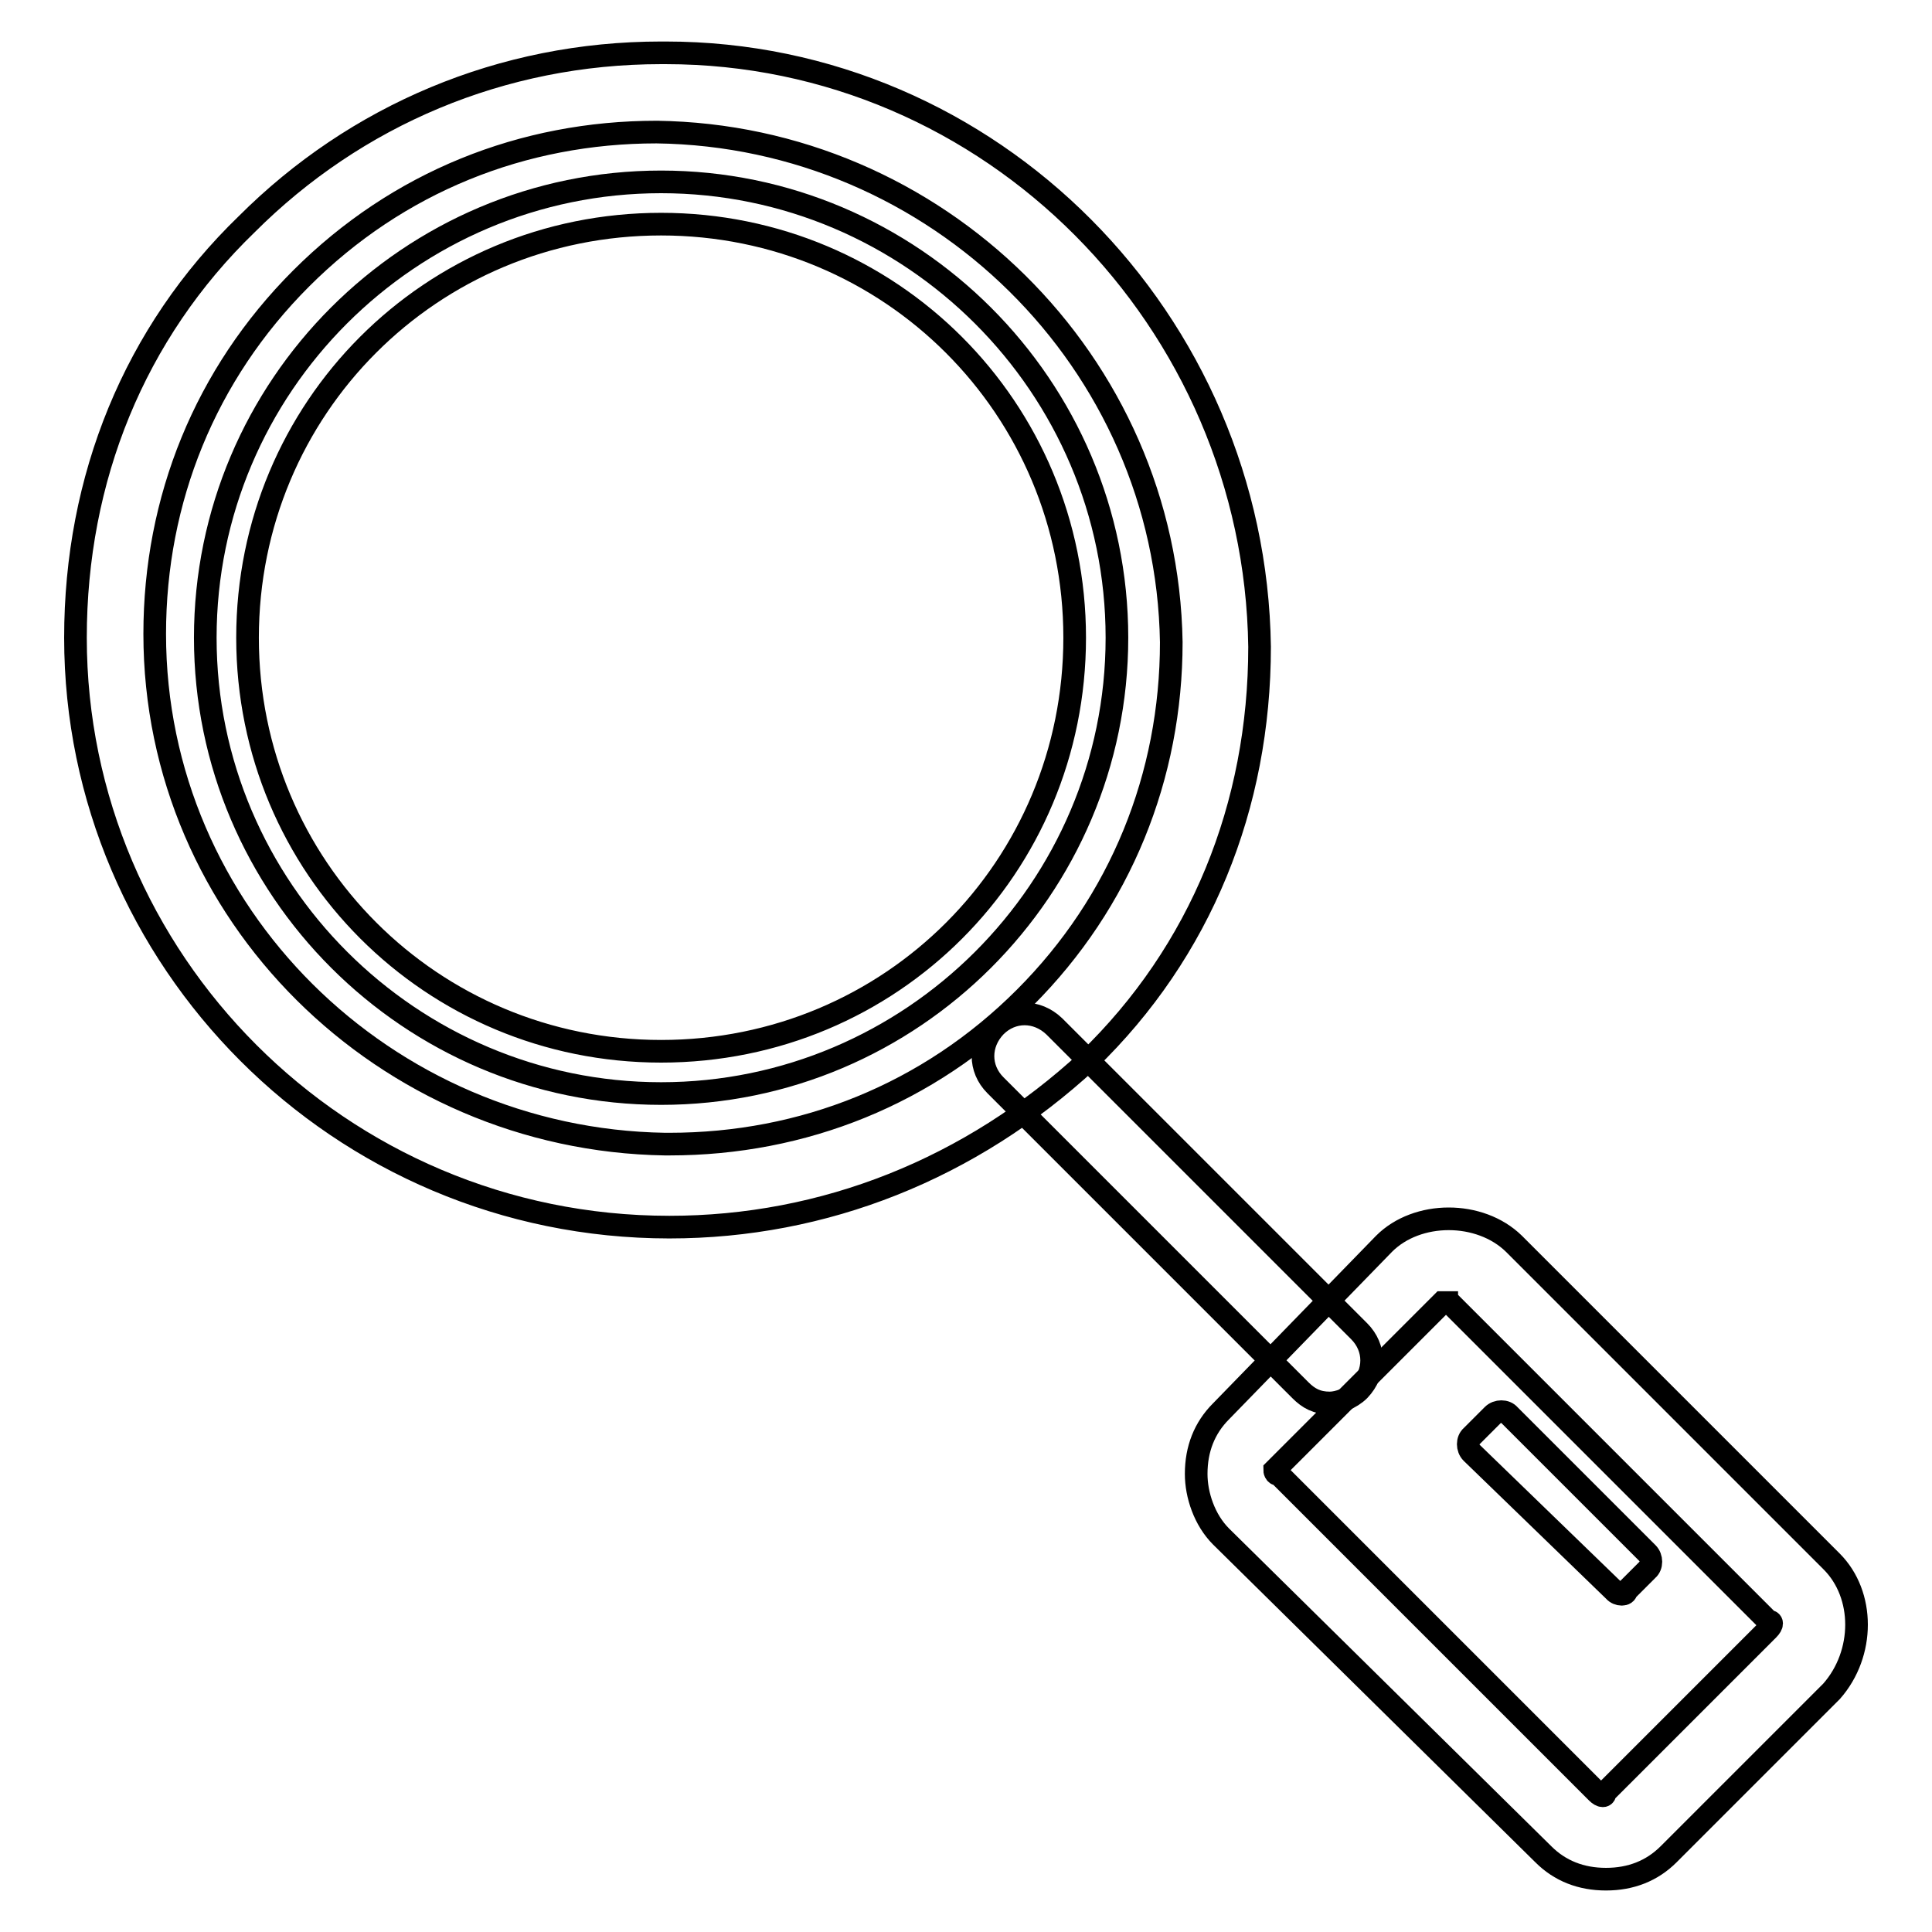 <?xml version="1.0" encoding="utf-8"?>
<!-- Svg Vector Icons : http://www.onlinewebfonts.com/icon -->
<!DOCTYPE svg PUBLIC "-//W3C//DTD SVG 1.1//EN" "http://www.w3.org/Graphics/SVG/1.1/DTD/svg11.dtd">
<svg version="1.1" xmlns="http://www.w3.org/2000/svg" xmlns:xlink="http://www.w3.org/1999/xlink" x="0px" y="0px" viewBox="0 0 256 256" enable-background="new 0 0 256 256" xml:space="preserve">
<g> <path stroke-width="3" fill-opacity="0" stroke="#000000"  d="M88.7,162.6C88.7,162.6,88.1,162.6,88.7,162.6c-43.8,0-78.7-35.5-78.7-78.1c0-21.1,7.8-40.4,22.7-54.8 C47.1,15.3,66.5,7,87.6,7h0.6c43.2,0,78.1,35.5,78.7,78.7c0,21.1-7.8,40.4-22.7,54.8C128.6,154.9,109.2,162.6,88.7,162.6z M87,17.5 c-17.7,0-34.3,6.6-47.1,19.4C27.2,49.6,20.5,66.2,20.5,84c0,37.1,30.5,67,67.6,67.6h0.6c17.7,0,34.3-6.6,47.1-19.4 c12.7-12.7,19.4-29.4,19.4-47.1C154.6,47.9,124.1,18,87,17.5C87.6,17.5,87,17.5,87,17.5z M212.8,249c-3.3,0-6.1-1.1-8.3-3.3 l-42.7-42.1c-2.2-2.2-3.3-5.5-3.3-8.3c0-3.3,1.1-6.1,3.3-8.3l21.6-22.2c4.4-4.4,12.7-4.4,17.2,0l42.1,42.1c4.4,4.4,4.4,12.2,0,17.2 l-21.6,21.6C218.9,247.9,216.1,249,212.8,249L212.8,249z M191.7,172.6h-0.6l-21.6,21.6l-0.6,0.6c0,0,0,0.6,0.6,0.6l42.1,42.1 c0.6,0.6,1.1,0.6,1.1,0l21.6-21.6c0.6-0.6,0.6-1.1,0-1.1l-42.1-42.1H191.7L191.7,172.6z"/> <path stroke-width="3" fill-opacity="0" stroke="#000000"  d="M213.9,210.8L195,192.5c-0.6-0.6-0.6-1.7,0-2.2l2.8-2.8c0.6-0.6,1.7-0.6,2.2,0l18.3,18.3 c0.6,0.6,0.6,1.7,0,2.2l-2.8,2.8C215.5,211.4,214.4,211.4,213.9,210.8z M176.2,185.9c-1.7,0-2.8-0.6-3.9-1.7l-40.4-40.4 c-2.2-2.2-2.2-5.5,0-7.8c2.2-2.2,5.5-2.2,7.8,0l40.4,40.4c2.2,2.2,2.2,5.5,0,7.8C179,185.3,177.3,185.9,176.2,185.9L176.2,185.9z  M87.6,144.9c-33.2,0-60.4-27.1-60.4-60.4s27.1-60.4,60.4-60.4c33.2,0,60.4,27.1,60.4,60.4S120.8,144.9,87.6,144.9z M87.6,29.7 c-30.5,0-54.8,24.4-54.8,54.8s24.4,54.8,54.8,54.8c30.5,0,54.8-24.4,54.8-54.8S118,29.7,87.6,29.7z"/></g>
</svg>